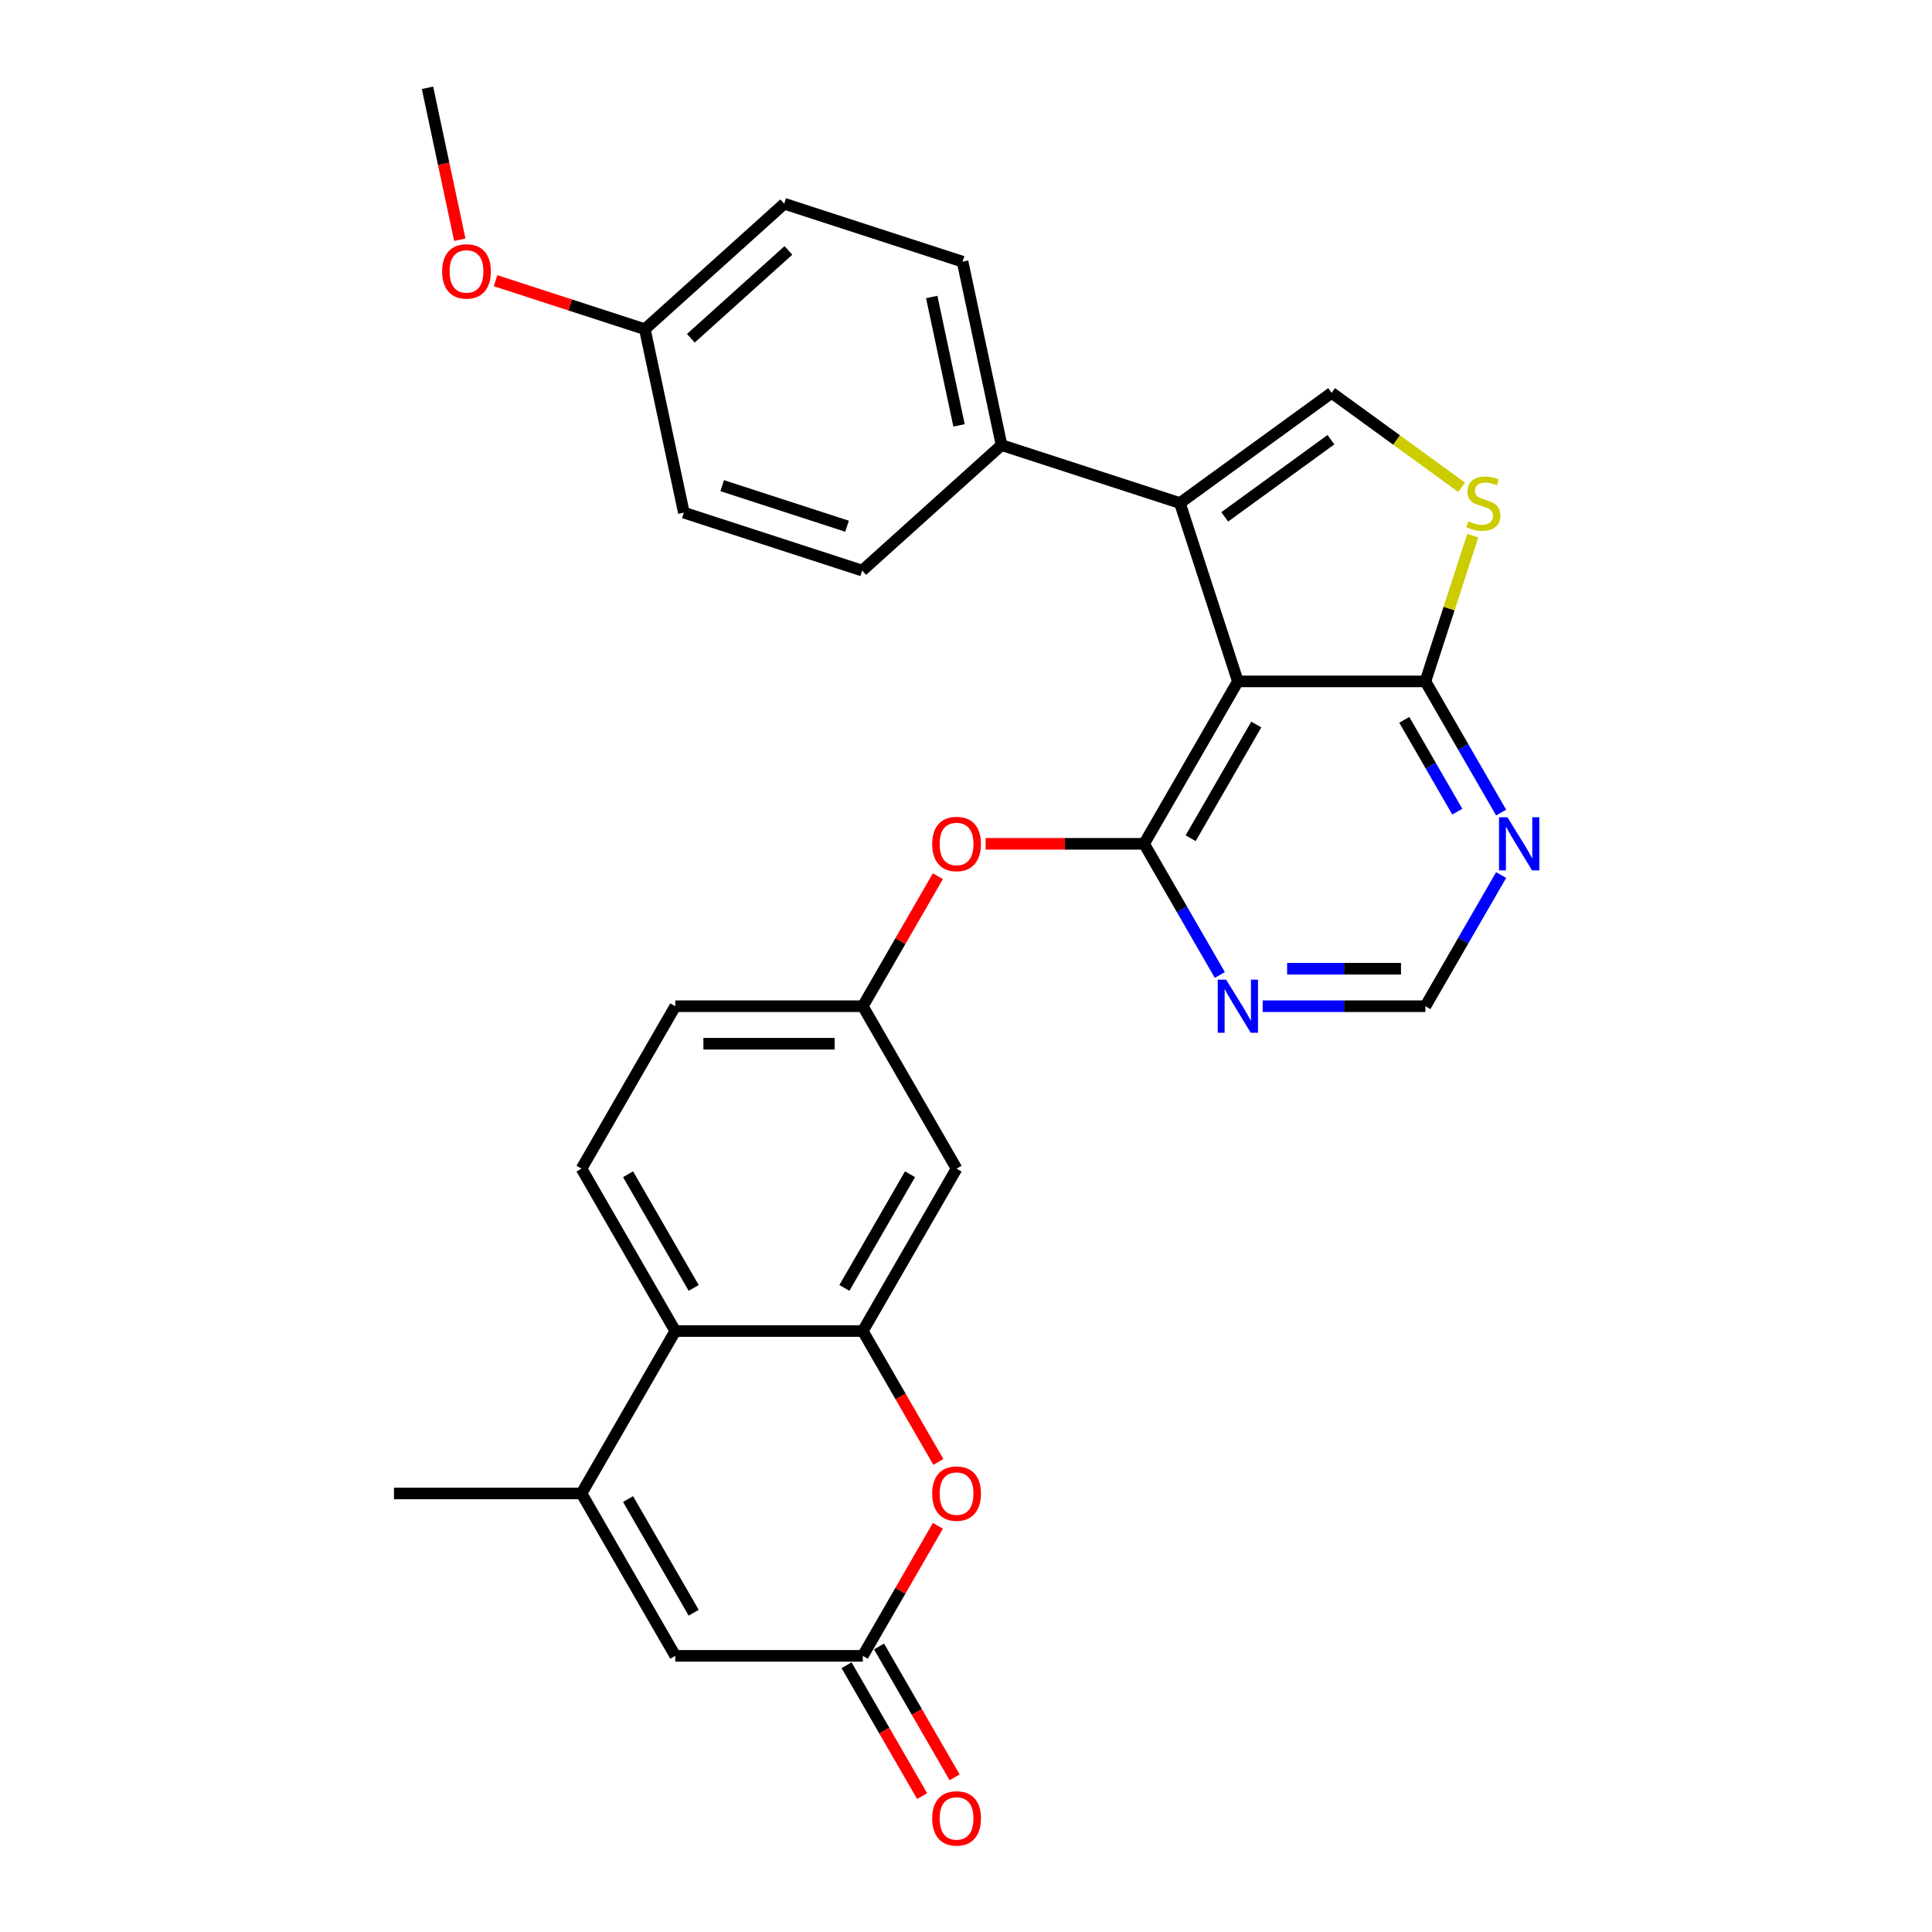 <?xml version='1.0' encoding='iso-8859-1'?>
<svg version='1.1' baseProfile='full'
              xmlns='http://www.w3.org/2000/svg'
                      xmlns:rdkit='http://www.rdkit.org/xml'
                      xmlns:xlink='http://www.w3.org/1999/xlink'
                  xml:space='preserve'
width='1000px' height='1000px' viewBox='0 0 1000 1000'>
<!-- END OF HEADER -->
<rect style='opacity:1.0;fill:#FFFFFF;stroke:none' width='1000' height='1000' x='0' y='0'> </rect>
<path class='bond-0' d='M 640.719,352.696 L 592.186,436.758' style='fill:none;fill-rule:evenodd;stroke:#000000;stroke-width:6px;stroke-linecap:butt;stroke-linejoin:miter;stroke-opacity:1' />
<path class='bond-0' d='M 650.251,375.012 L 616.278,433.856' style='fill:none;fill-rule:evenodd;stroke:#000000;stroke-width:6px;stroke-linecap:butt;stroke-linejoin:miter;stroke-opacity:1' />
<path class='bond-1' d='M 640.719,352.696 L 610.724,260.381' style='fill:none;fill-rule:evenodd;stroke:#000000;stroke-width:6px;stroke-linecap:butt;stroke-linejoin:miter;stroke-opacity:1' />
<path class='bond-4' d='M 640.719,352.696 L 737.785,352.696' style='fill:none;fill-rule:evenodd;stroke:#000000;stroke-width:6px;stroke-linecap:butt;stroke-linejoin:miter;stroke-opacity:1' />
<path class='bond-11' d='M 592.186,436.758 L 611.784,470.704' style='fill:none;fill-rule:evenodd;stroke:#000000;stroke-width:6px;stroke-linecap:butt;stroke-linejoin:miter;stroke-opacity:1' />
<path class='bond-11' d='M 611.784,470.704 L 631.382,504.649' style='fill:none;fill-rule:evenodd;stroke:#0000FF;stroke-width:6px;stroke-linecap:butt;stroke-linejoin:miter;stroke-opacity:1' />
<path class='bond-13' d='M 592.186,436.758 L 551.175,436.758' style='fill:none;fill-rule:evenodd;stroke:#000000;stroke-width:6px;stroke-linecap:butt;stroke-linejoin:miter;stroke-opacity:1' />
<path class='bond-13' d='M 551.175,436.758 L 510.165,436.758' style='fill:none;fill-rule:evenodd;stroke:#FF0000;stroke-width:6px;stroke-linecap:butt;stroke-linejoin:miter;stroke-opacity:1' />
<path class='bond-3' d='M 610.724,260.381 L 689.252,203.326' style='fill:none;fill-rule:evenodd;stroke:#000000;stroke-width:6px;stroke-linecap:butt;stroke-linejoin:miter;stroke-opacity:1' />
<path class='bond-3' d='M 633.914,267.528 L 688.884,227.59' style='fill:none;fill-rule:evenodd;stroke:#000000;stroke-width:6px;stroke-linecap:butt;stroke-linejoin:miter;stroke-opacity:1' />
<path class='bond-15' d='M 610.724,260.381 L 518.408,230.385' style='fill:none;fill-rule:evenodd;stroke:#000000;stroke-width:6px;stroke-linecap:butt;stroke-linejoin:miter;stroke-opacity:1' />
<path class='bond-2' d='M 446.586,688.944 L 495.119,604.882' style='fill:none;fill-rule:evenodd;stroke:#000000;stroke-width:6px;stroke-linecap:butt;stroke-linejoin:miter;stroke-opacity:1' />
<path class='bond-2' d='M 437.054,666.628 L 471.027,607.785' style='fill:none;fill-rule:evenodd;stroke:#000000;stroke-width:6px;stroke-linecap:butt;stroke-linejoin:miter;stroke-opacity:1' />
<path class='bond-7' d='M 446.586,688.944 L 466.14,722.812' style='fill:none;fill-rule:evenodd;stroke:#000000;stroke-width:6px;stroke-linecap:butt;stroke-linejoin:miter;stroke-opacity:1' />
<path class='bond-7' d='M 466.14,722.812 L 485.693,756.68' style='fill:none;fill-rule:evenodd;stroke:#FF0000;stroke-width:6px;stroke-linecap:butt;stroke-linejoin:miter;stroke-opacity:1' />
<path class='bond-32' d='M 446.586,688.944 L 349.52,688.944' style='fill:none;fill-rule:evenodd;stroke:#000000;stroke-width:6px;stroke-linecap:butt;stroke-linejoin:miter;stroke-opacity:1' />
<path class='bond-29' d='M 689.252,203.326 L 722.896,227.77' style='fill:none;fill-rule:evenodd;stroke:#000000;stroke-width:6px;stroke-linecap:butt;stroke-linejoin:miter;stroke-opacity:1' />
<path class='bond-29' d='M 722.896,227.77 L 756.54,252.214' style='fill:none;fill-rule:evenodd;stroke:#CCCC00;stroke-width:6px;stroke-linecap:butt;stroke-linejoin:miter;stroke-opacity:1' />
<path class='bond-6' d='M 737.785,352.696 L 750.042,314.973' style='fill:none;fill-rule:evenodd;stroke:#000000;stroke-width:6px;stroke-linecap:butt;stroke-linejoin:miter;stroke-opacity:1' />
<path class='bond-6' d='M 750.042,314.973 L 762.299,277.251' style='fill:none;fill-rule:evenodd;stroke:#CCCC00;stroke-width:6px;stroke-linecap:butt;stroke-linejoin:miter;stroke-opacity:1' />
<path class='bond-12' d='M 737.785,352.696 L 757.384,386.642' style='fill:none;fill-rule:evenodd;stroke:#000000;stroke-width:6px;stroke-linecap:butt;stroke-linejoin:miter;stroke-opacity:1' />
<path class='bond-12' d='M 757.384,386.642 L 776.982,420.587' style='fill:none;fill-rule:evenodd;stroke:#0000FF;stroke-width:6px;stroke-linecap:butt;stroke-linejoin:miter;stroke-opacity:1' />
<path class='bond-12' d='M 726.852,372.586 L 740.571,396.348' style='fill:none;fill-rule:evenodd;stroke:#000000;stroke-width:6px;stroke-linecap:butt;stroke-linejoin:miter;stroke-opacity:1' />
<path class='bond-12' d='M 740.571,396.348 L 754.29,420.11' style='fill:none;fill-rule:evenodd;stroke:#0000FF;stroke-width:6px;stroke-linecap:butt;stroke-linejoin:miter;stroke-opacity:1' />
<path class='bond-5' d='M 300.986,773.006 L 349.52,688.944' style='fill:none;fill-rule:evenodd;stroke:#000000;stroke-width:6px;stroke-linecap:butt;stroke-linejoin:miter;stroke-opacity:1' />
<path class='bond-10' d='M 300.986,773.006 L 349.52,857.068' style='fill:none;fill-rule:evenodd;stroke:#000000;stroke-width:6px;stroke-linecap:butt;stroke-linejoin:miter;stroke-opacity:1' />
<path class='bond-10' d='M 325.079,775.909 L 359.052,834.752' style='fill:none;fill-rule:evenodd;stroke:#000000;stroke-width:6px;stroke-linecap:butt;stroke-linejoin:miter;stroke-opacity:1' />
<path class='bond-26' d='M 300.986,773.006 L 203.92,773.006' style='fill:none;fill-rule:evenodd;stroke:#000000;stroke-width:6px;stroke-linecap:butt;stroke-linejoin:miter;stroke-opacity:1' />
<path class='bond-8' d='M 485.446,789.76 L 466.016,823.414' style='fill:none;fill-rule:evenodd;stroke:#FF0000;stroke-width:6px;stroke-linecap:butt;stroke-linejoin:miter;stroke-opacity:1' />
<path class='bond-8' d='M 466.016,823.414 L 446.586,857.068' style='fill:none;fill-rule:evenodd;stroke:#000000;stroke-width:6px;stroke-linecap:butt;stroke-linejoin:miter;stroke-opacity:1' />
<path class='bond-19' d='M 438.18,861.921 L 457.733,895.789' style='fill:none;fill-rule:evenodd;stroke:#000000;stroke-width:6px;stroke-linecap:butt;stroke-linejoin:miter;stroke-opacity:1' />
<path class='bond-19' d='M 457.733,895.789 L 477.287,929.657' style='fill:none;fill-rule:evenodd;stroke:#FF0000;stroke-width:6px;stroke-linecap:butt;stroke-linejoin:miter;stroke-opacity:1' />
<path class='bond-19' d='M 454.992,852.215 L 474.546,886.083' style='fill:none;fill-rule:evenodd;stroke:#000000;stroke-width:6px;stroke-linecap:butt;stroke-linejoin:miter;stroke-opacity:1' />
<path class='bond-19' d='M 474.546,886.083 L 494.099,919.95' style='fill:none;fill-rule:evenodd;stroke:#FF0000;stroke-width:6px;stroke-linecap:butt;stroke-linejoin:miter;stroke-opacity:1' />
<path class='bond-33' d='M 446.586,857.068 L 349.52,857.068' style='fill:none;fill-rule:evenodd;stroke:#000000;stroke-width:6px;stroke-linecap:butt;stroke-linejoin:miter;stroke-opacity:1' />
<path class='bond-9' d='M 349.52,688.944 L 300.986,604.882' style='fill:none;fill-rule:evenodd;stroke:#000000;stroke-width:6px;stroke-linecap:butt;stroke-linejoin:miter;stroke-opacity:1' />
<path class='bond-9' d='M 359.052,666.628 L 325.079,607.785' style='fill:none;fill-rule:evenodd;stroke:#000000;stroke-width:6px;stroke-linecap:butt;stroke-linejoin:miter;stroke-opacity:1' />
<path class='bond-30' d='M 653.57,520.82 L 695.678,520.82' style='fill:none;fill-rule:evenodd;stroke:#0000FF;stroke-width:6px;stroke-linecap:butt;stroke-linejoin:miter;stroke-opacity:1' />
<path class='bond-30' d='M 695.678,520.82 L 737.785,520.82' style='fill:none;fill-rule:evenodd;stroke:#000000;stroke-width:6px;stroke-linecap:butt;stroke-linejoin:miter;stroke-opacity:1' />
<path class='bond-30' d='M 666.203,501.407 L 695.678,501.407' style='fill:none;fill-rule:evenodd;stroke:#0000FF;stroke-width:6px;stroke-linecap:butt;stroke-linejoin:miter;stroke-opacity:1' />
<path class='bond-30' d='M 695.678,501.407 L 725.153,501.407' style='fill:none;fill-rule:evenodd;stroke:#000000;stroke-width:6px;stroke-linecap:butt;stroke-linejoin:miter;stroke-opacity:1' />
<path class='bond-16' d='M 776.982,452.929 L 757.384,486.875' style='fill:none;fill-rule:evenodd;stroke:#0000FF;stroke-width:6px;stroke-linecap:butt;stroke-linejoin:miter;stroke-opacity:1' />
<path class='bond-16' d='M 757.384,486.875 L 737.785,520.82' style='fill:none;fill-rule:evenodd;stroke:#000000;stroke-width:6px;stroke-linecap:butt;stroke-linejoin:miter;stroke-opacity:1' />
<path class='bond-18' d='M 485.446,453.512 L 466.016,487.166' style='fill:none;fill-rule:evenodd;stroke:#FF0000;stroke-width:6px;stroke-linecap:butt;stroke-linejoin:miter;stroke-opacity:1' />
<path class='bond-18' d='M 466.016,487.166 L 446.586,520.82' style='fill:none;fill-rule:evenodd;stroke:#000000;stroke-width:6px;stroke-linecap:butt;stroke-linejoin:miter;stroke-opacity:1' />
<path class='bond-14' d='M 495.119,604.882 L 446.586,520.82' style='fill:none;fill-rule:evenodd;stroke:#000000;stroke-width:6px;stroke-linecap:butt;stroke-linejoin:miter;stroke-opacity:1' />
<path class='bond-20' d='M 518.408,230.385 L 498.227,135.44' style='fill:none;fill-rule:evenodd;stroke:#000000;stroke-width:6px;stroke-linecap:butt;stroke-linejoin:miter;stroke-opacity:1' />
<path class='bond-20' d='M 496.392,220.18 L 482.265,153.718' style='fill:none;fill-rule:evenodd;stroke:#000000;stroke-width:6px;stroke-linecap:butt;stroke-linejoin:miter;stroke-opacity:1' />
<path class='bond-21' d='M 518.408,230.385 L 446.274,295.335' style='fill:none;fill-rule:evenodd;stroke:#000000;stroke-width:6px;stroke-linecap:butt;stroke-linejoin:miter;stroke-opacity:1' />
<path class='bond-17' d='M 300.986,604.882 L 349.52,520.82' style='fill:none;fill-rule:evenodd;stroke:#000000;stroke-width:6px;stroke-linecap:butt;stroke-linejoin:miter;stroke-opacity:1' />
<path class='bond-22' d='M 446.586,520.82 L 349.52,520.82' style='fill:none;fill-rule:evenodd;stroke:#000000;stroke-width:6px;stroke-linecap:butt;stroke-linejoin:miter;stroke-opacity:1' />
<path class='bond-22' d='M 432.026,540.233 L 364.08,540.233' style='fill:none;fill-rule:evenodd;stroke:#000000;stroke-width:6px;stroke-linecap:butt;stroke-linejoin:miter;stroke-opacity:1' />
<path class='bond-25' d='M 498.227,135.44 L 405.911,105.445' style='fill:none;fill-rule:evenodd;stroke:#000000;stroke-width:6px;stroke-linecap:butt;stroke-linejoin:miter;stroke-opacity:1' />
<path class='bond-24' d='M 446.274,295.335 L 353.958,265.34' style='fill:none;fill-rule:evenodd;stroke:#000000;stroke-width:6px;stroke-linecap:butt;stroke-linejoin:miter;stroke-opacity:1' />
<path class='bond-24' d='M 438.425,272.373 L 373.804,251.376' style='fill:none;fill-rule:evenodd;stroke:#000000;stroke-width:6px;stroke-linecap:butt;stroke-linejoin:miter;stroke-opacity:1' />
<path class='bond-23' d='M 333.777,170.395 L 353.958,265.34' style='fill:none;fill-rule:evenodd;stroke:#000000;stroke-width:6px;stroke-linecap:butt;stroke-linejoin:miter;stroke-opacity:1' />
<path class='bond-27' d='M 333.777,170.395 L 295.142,157.842' style='fill:none;fill-rule:evenodd;stroke:#000000;stroke-width:6px;stroke-linecap:butt;stroke-linejoin:miter;stroke-opacity:1' />
<path class='bond-27' d='M 295.142,157.842 L 256.506,145.288' style='fill:none;fill-rule:evenodd;stroke:#FF0000;stroke-width:6px;stroke-linecap:butt;stroke-linejoin:miter;stroke-opacity:1' />
<path class='bond-31' d='M 333.777,170.395 L 405.911,105.445' style='fill:none;fill-rule:evenodd;stroke:#000000;stroke-width:6px;stroke-linecap:butt;stroke-linejoin:miter;stroke-opacity:1' />
<path class='bond-31' d='M 357.587,175.079 L 408.081,129.614' style='fill:none;fill-rule:evenodd;stroke:#000000;stroke-width:6px;stroke-linecap:butt;stroke-linejoin:miter;stroke-opacity:1' />
<path class='bond-28' d='M 237.991,124.073 L 229.635,84.764' style='fill:none;fill-rule:evenodd;stroke:#FF0000;stroke-width:6px;stroke-linecap:butt;stroke-linejoin:miter;stroke-opacity:1' />
<path class='bond-28' d='M 229.635,84.764 L 221.28,45.455' style='fill:none;fill-rule:evenodd;stroke:#000000;stroke-width:6px;stroke-linecap:butt;stroke-linejoin:miter;stroke-opacity:1' />
<path  class='atom-7' d='M 760.015 269.815
Q 760.326 269.932, 761.607 270.475
Q 762.888 271.019, 764.286 271.368
Q 765.723 271.679, 767.12 271.679
Q 769.722 271.679, 771.236 270.437
Q 772.75 269.155, 772.75 266.942
Q 772.75 265.428, 771.974 264.496
Q 771.236 263.564, 770.071 263.06
Q 768.906 262.555, 766.965 261.972
Q 764.519 261.235, 763.044 260.536
Q 761.607 259.837, 760.559 258.362
Q 759.549 256.886, 759.549 254.401
Q 759.549 250.946, 761.879 248.81
Q 764.247 246.675, 768.906 246.675
Q 772.09 246.675, 775.701 248.189
L 774.808 251.179
Q 771.508 249.82, 769.023 249.82
Q 766.344 249.82, 764.868 250.946
Q 763.393 252.033, 763.432 253.935
Q 763.432 255.411, 764.17 256.304
Q 764.946 257.197, 766.033 257.702
Q 767.159 258.206, 769.023 258.789
Q 771.508 259.565, 772.983 260.342
Q 774.459 261.118, 775.507 262.71
Q 776.594 264.263, 776.594 266.942
Q 776.594 270.747, 774.032 272.805
Q 771.508 274.824, 767.276 274.824
Q 764.83 274.824, 762.966 274.28
Q 761.141 273.776, 758.967 272.883
L 760.015 269.815
' fill='#CCCC00'/>
<path  class='atom-8' d='M 482.501 773.084
Q 482.501 766.483, 485.762 762.795
Q 489.023 759.106, 495.119 759.106
Q 501.215 759.106, 504.476 762.795
Q 507.738 766.483, 507.738 773.084
Q 507.738 779.762, 504.438 783.567
Q 501.137 787.333, 495.119 787.333
Q 489.062 787.333, 485.762 783.567
Q 482.501 779.801, 482.501 773.084
M 495.119 784.227
Q 499.312 784.227, 501.564 781.432
Q 503.855 778.597, 503.855 773.084
Q 503.855 767.687, 501.564 764.969
Q 499.312 762.212, 495.119 762.212
Q 490.926 762.212, 488.635 764.93
Q 486.383 767.648, 486.383 773.084
Q 486.383 778.636, 488.635 781.432
Q 490.926 784.227, 495.119 784.227
' fill='#FF0000'/>
<path  class='atom-12' d='M 634.643 507.076
L 643.65 521.636
Q 644.543 523.072, 645.98 525.674
Q 647.416 528.275, 647.494 528.43
L 647.494 507.076
L 651.144 507.076
L 651.144 534.565
L 647.378 534.565
L 637.71 518.646
Q 636.584 516.782, 635.38 514.647
Q 634.215 512.511, 633.866 511.851
L 633.866 534.565
L 630.294 534.565
L 630.294 507.076
L 634.643 507.076
' fill='#0000FF'/>
<path  class='atom-13' d='M 780.242 423.014
L 789.25 437.574
Q 790.143 439.01, 791.58 441.612
Q 793.016 444.213, 793.094 444.368
L 793.094 423.014
L 796.743 423.014
L 796.743 450.503
L 792.977 450.503
L 783.309 434.584
Q 782.183 432.72, 780.98 430.585
Q 779.815 428.449, 779.466 427.789
L 779.466 450.503
L 775.894 450.503
L 775.894 423.014
L 780.242 423.014
' fill='#0000FF'/>
<path  class='atom-14' d='M 482.501 436.836
Q 482.501 430.235, 485.762 426.547
Q 489.023 422.858, 495.119 422.858
Q 501.215 422.858, 504.476 426.547
Q 507.738 430.235, 507.738 436.836
Q 507.738 443.514, 504.438 447.319
Q 501.137 451.085, 495.119 451.085
Q 489.062 451.085, 485.762 447.319
Q 482.501 443.553, 482.501 436.836
M 495.119 447.979
Q 499.312 447.979, 501.564 445.184
Q 503.855 442.349, 503.855 436.836
Q 503.855 431.439, 501.564 428.721
Q 499.312 425.964, 495.119 425.964
Q 490.926 425.964, 488.635 428.682
Q 486.383 431.4, 486.383 436.836
Q 486.383 442.388, 488.635 445.184
Q 490.926 447.979, 495.119 447.979
' fill='#FF0000'/>
<path  class='atom-20' d='M 482.501 941.208
Q 482.501 934.607, 485.762 930.919
Q 489.023 927.23, 495.119 927.23
Q 501.215 927.23, 504.476 930.919
Q 507.738 934.607, 507.738 941.208
Q 507.738 947.886, 504.438 951.691
Q 501.137 955.457, 495.119 955.457
Q 489.062 955.457, 485.762 951.691
Q 482.501 947.925, 482.501 941.208
M 495.119 952.351
Q 499.312 952.351, 501.564 949.556
Q 503.855 946.721, 503.855 941.208
Q 503.855 935.811, 501.564 933.093
Q 499.312 930.336, 495.119 930.336
Q 490.926 930.336, 488.635 933.054
Q 486.383 935.772, 486.383 941.208
Q 486.383 946.76, 488.635 949.556
Q 490.926 952.351, 495.119 952.351
' fill='#FF0000'/>
<path  class='atom-28' d='M 228.842 140.477
Q 228.842 133.877, 232.104 130.188
Q 235.365 126.5, 241.461 126.5
Q 247.557 126.5, 250.818 130.188
Q 254.08 133.877, 254.08 140.477
Q 254.08 147.156, 250.779 150.961
Q 247.479 154.727, 241.461 154.727
Q 235.404 154.727, 232.104 150.961
Q 228.842 147.194, 228.842 140.477
M 241.461 151.621
Q 245.654 151.621, 247.906 148.825
Q 250.197 145.991, 250.197 140.477
Q 250.197 135.081, 247.906 132.363
Q 245.654 129.606, 241.461 129.606
Q 237.268 129.606, 234.977 132.324
Q 232.725 135.042, 232.725 140.477
Q 232.725 146.03, 234.977 148.825
Q 237.268 151.621, 241.461 151.621
' fill='#FF0000'/>
</svg>

